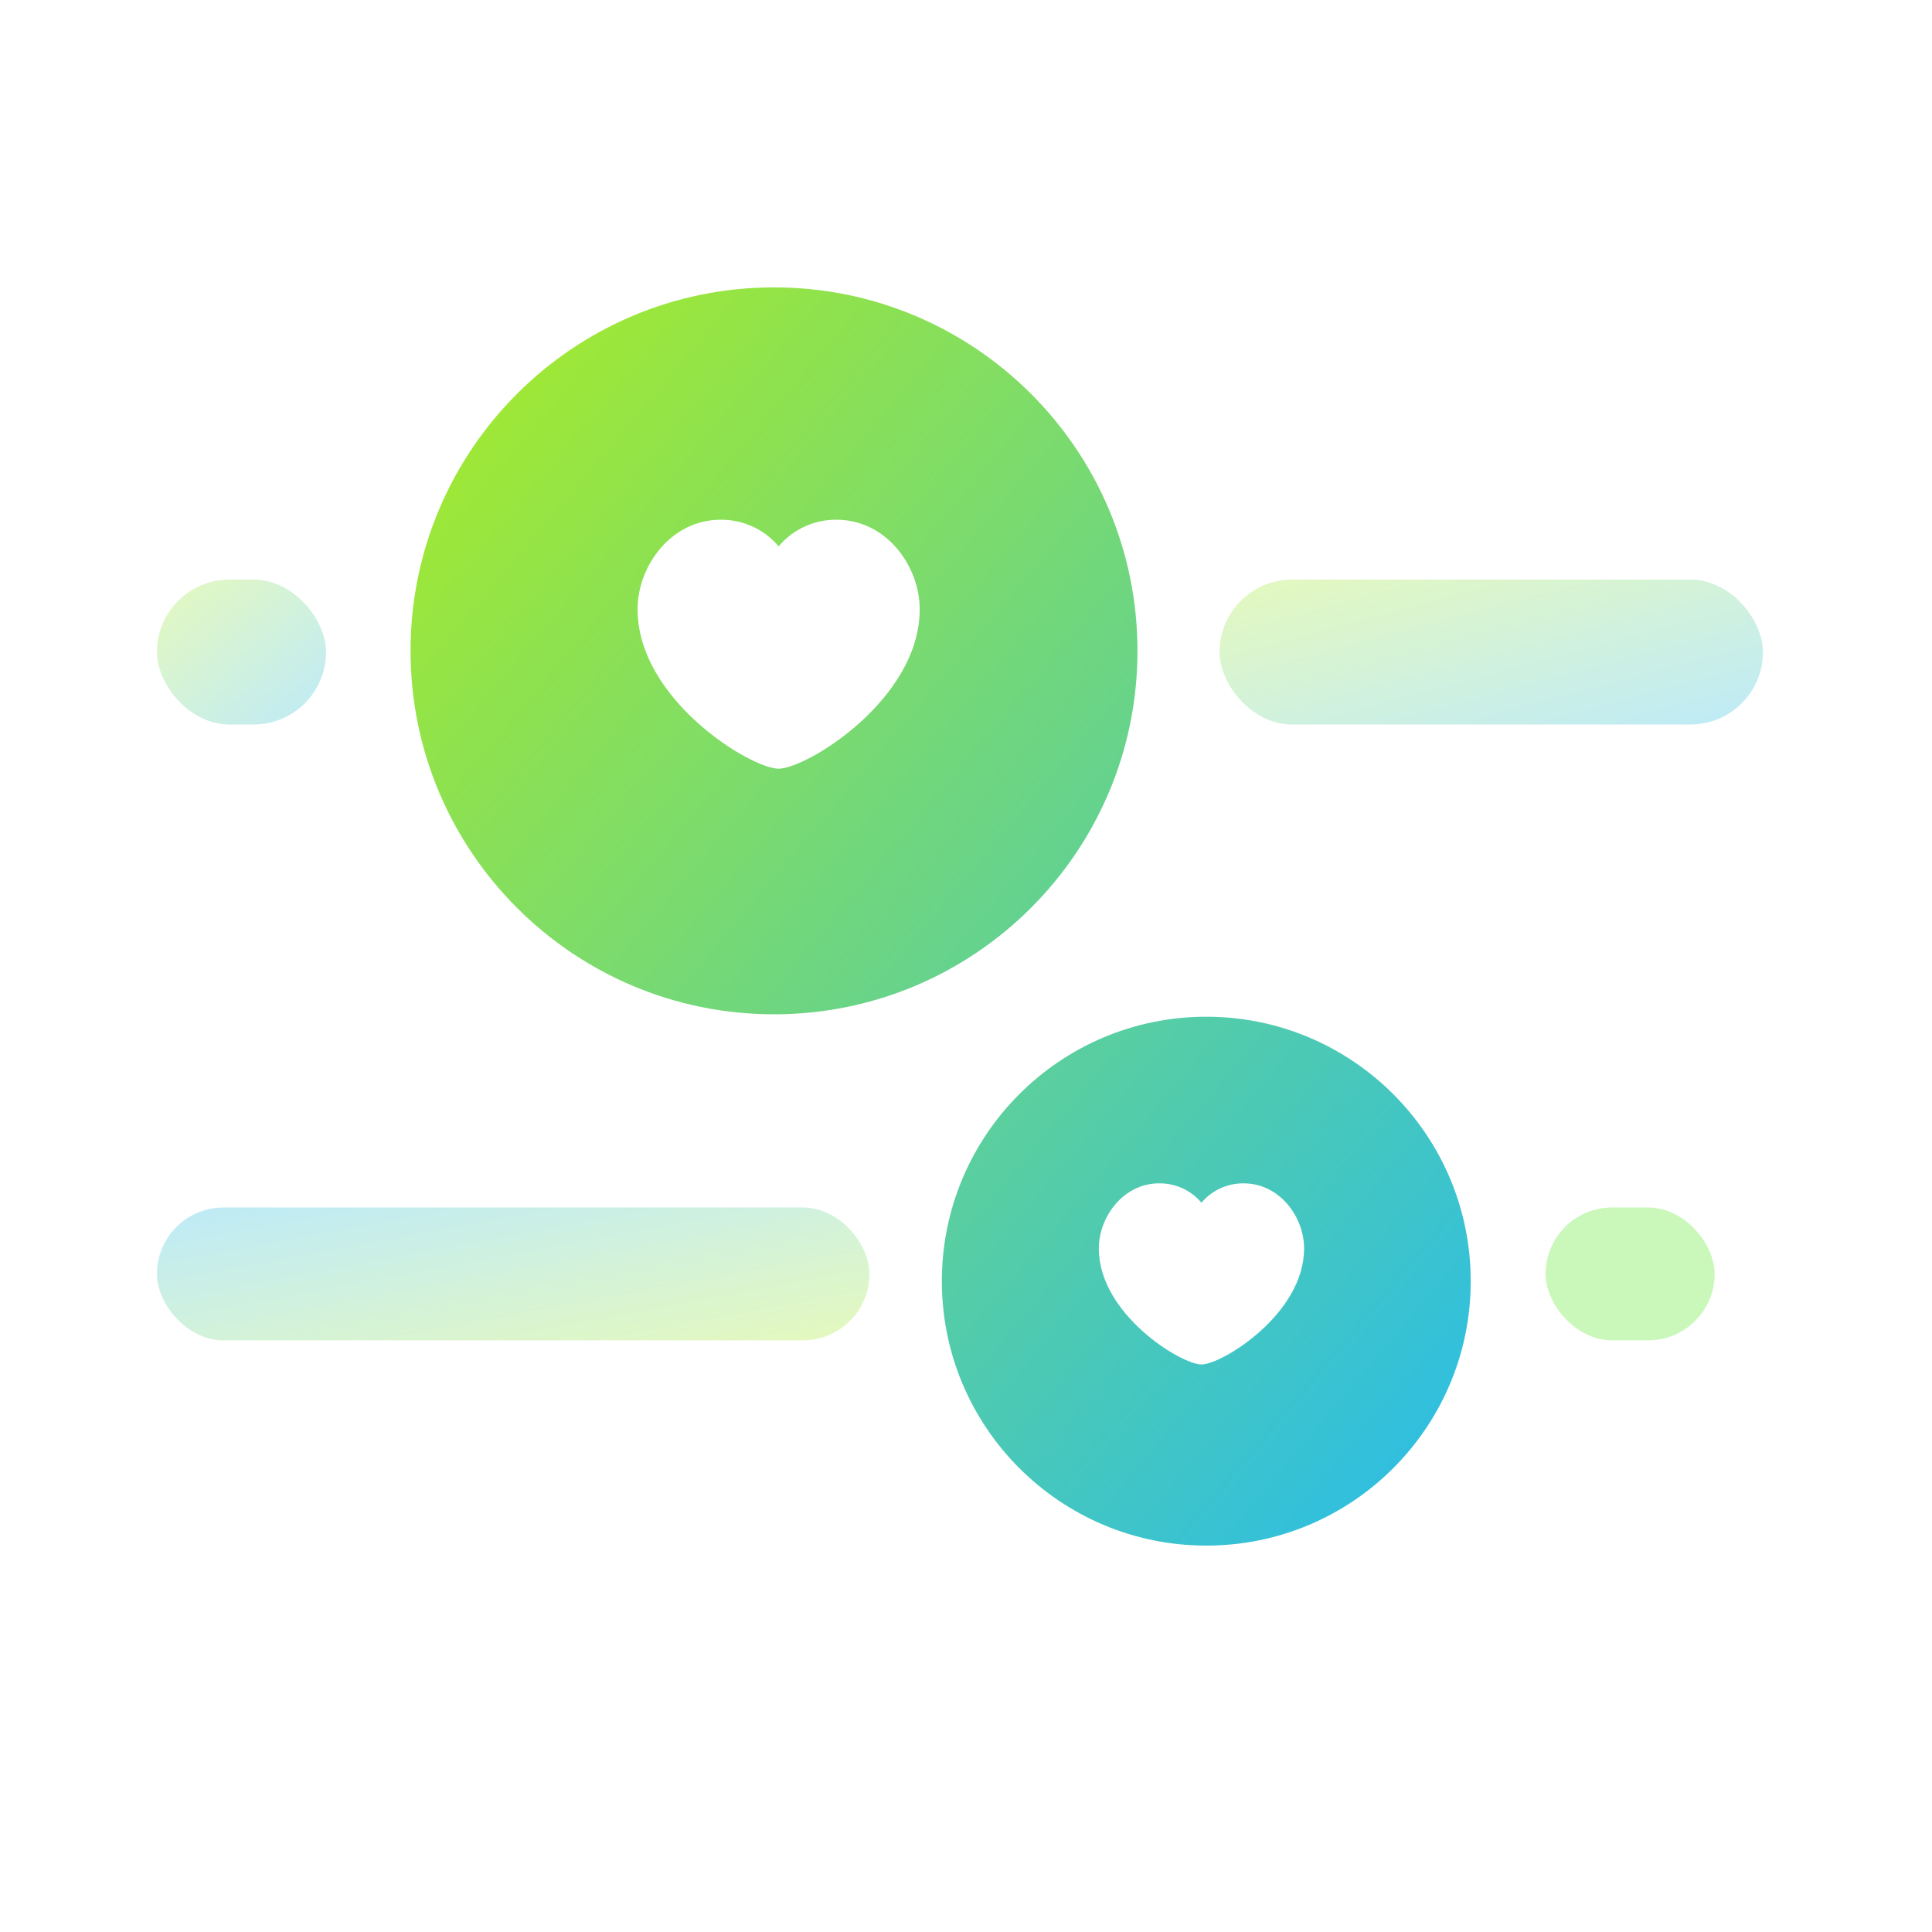 <?xml version="1.0" encoding="UTF-8"?> <svg xmlns="http://www.w3.org/2000/svg" width="140" height="140" viewBox="0 0 140 140" fill="none"> <rect opacity="0.3" x="88.375" y="42" width="39.375" height="10.5" rx="5.25" fill="url(#paint0_linear_104_50)"></rect> <rect opacity="0.3" x="11.375" y="42" width="12.25" height="10.5" rx="5.25" fill="url(#paint1_linear_104_50)"></rect> <rect opacity="0.3" x="63" y="97.125" width="51.625" height="9.625" rx="4.812" transform="rotate(-180 63 97.125)" fill="url(#paint2_linear_104_50)"></rect> <rect opacity="0.3" x="124.25" y="97.125" width="12.25" height="9.625" rx="4.812" transform="rotate(-180 124.25 97.125)" fill="#4EE61A"></rect> <path fill-rule="evenodd" clip-rule="evenodd" d="M56.088 73.5C70.634 73.5 82.426 61.708 82.426 47.162C82.426 32.616 70.634 20.824 56.088 20.824C41.542 20.824 29.75 32.616 29.75 47.162C29.75 61.708 41.542 73.5 56.088 73.5ZM87.412 73.676C76.829 73.676 68.25 82.255 68.25 92.838C68.25 103.421 76.829 112 87.412 112C97.995 112 106.574 103.421 106.574 92.838C106.574 82.255 97.995 73.676 87.412 73.676ZM56.423 39.591C57.461 38.354 59.004 37.645 60.626 37.662C64.227 37.662 66.646 41.022 66.646 44.151C66.646 50.691 58.443 55.702 56.423 55.702C54.404 55.702 46.201 50.691 46.201 44.151C46.201 41.022 48.62 37.662 52.221 37.662C53.843 37.645 55.386 38.354 56.423 39.591ZM90.12 85.75C88.94 85.738 87.817 86.254 87.062 87.154C86.308 86.254 85.185 85.738 84.005 85.75C81.385 85.75 79.625 88.195 79.625 90.471C79.625 95.23 85.593 98.875 87.062 98.875C88.532 98.875 94.5 95.23 94.5 90.471C94.5 88.195 92.74 85.75 90.12 85.75Z" fill="url(#paint3_linear_104_50)"></path> <defs> <linearGradient id="paint0_linear_104_50" x1="127.75" y1="52.5" x2="122.522" y2="32.894" gradientUnits="userSpaceOnUse"> <stop stop-color="#28BCEB"></stop> <stop offset="1" stop-color="#AAEC25"></stop> </linearGradient> <linearGradient id="paint1_linear_104_50" x1="23.625" y1="52.5" x2="13.248" y2="40.394" gradientUnits="userSpaceOnUse"> <stop stop-color="#28BCEB"></stop> <stop offset="1" stop-color="#AAEC25"></stop> </linearGradient> <linearGradient id="paint2_linear_104_50" x1="114.625" y1="106.75" x2="111.157" y2="88.147" gradientUnits="userSpaceOnUse"> <stop stop-color="#28BCEB"></stop> <stop offset="1" stop-color="#AAEC25"></stop> </linearGradient> <linearGradient id="paint3_linear_104_50" x1="106.574" y1="112" x2="16.72" y2="36.289" gradientUnits="userSpaceOnUse"> <stop stop-color="#28BCEB"></stop> <stop offset="1" stop-color="#AAEC25"></stop> </linearGradient> </defs> </svg> 